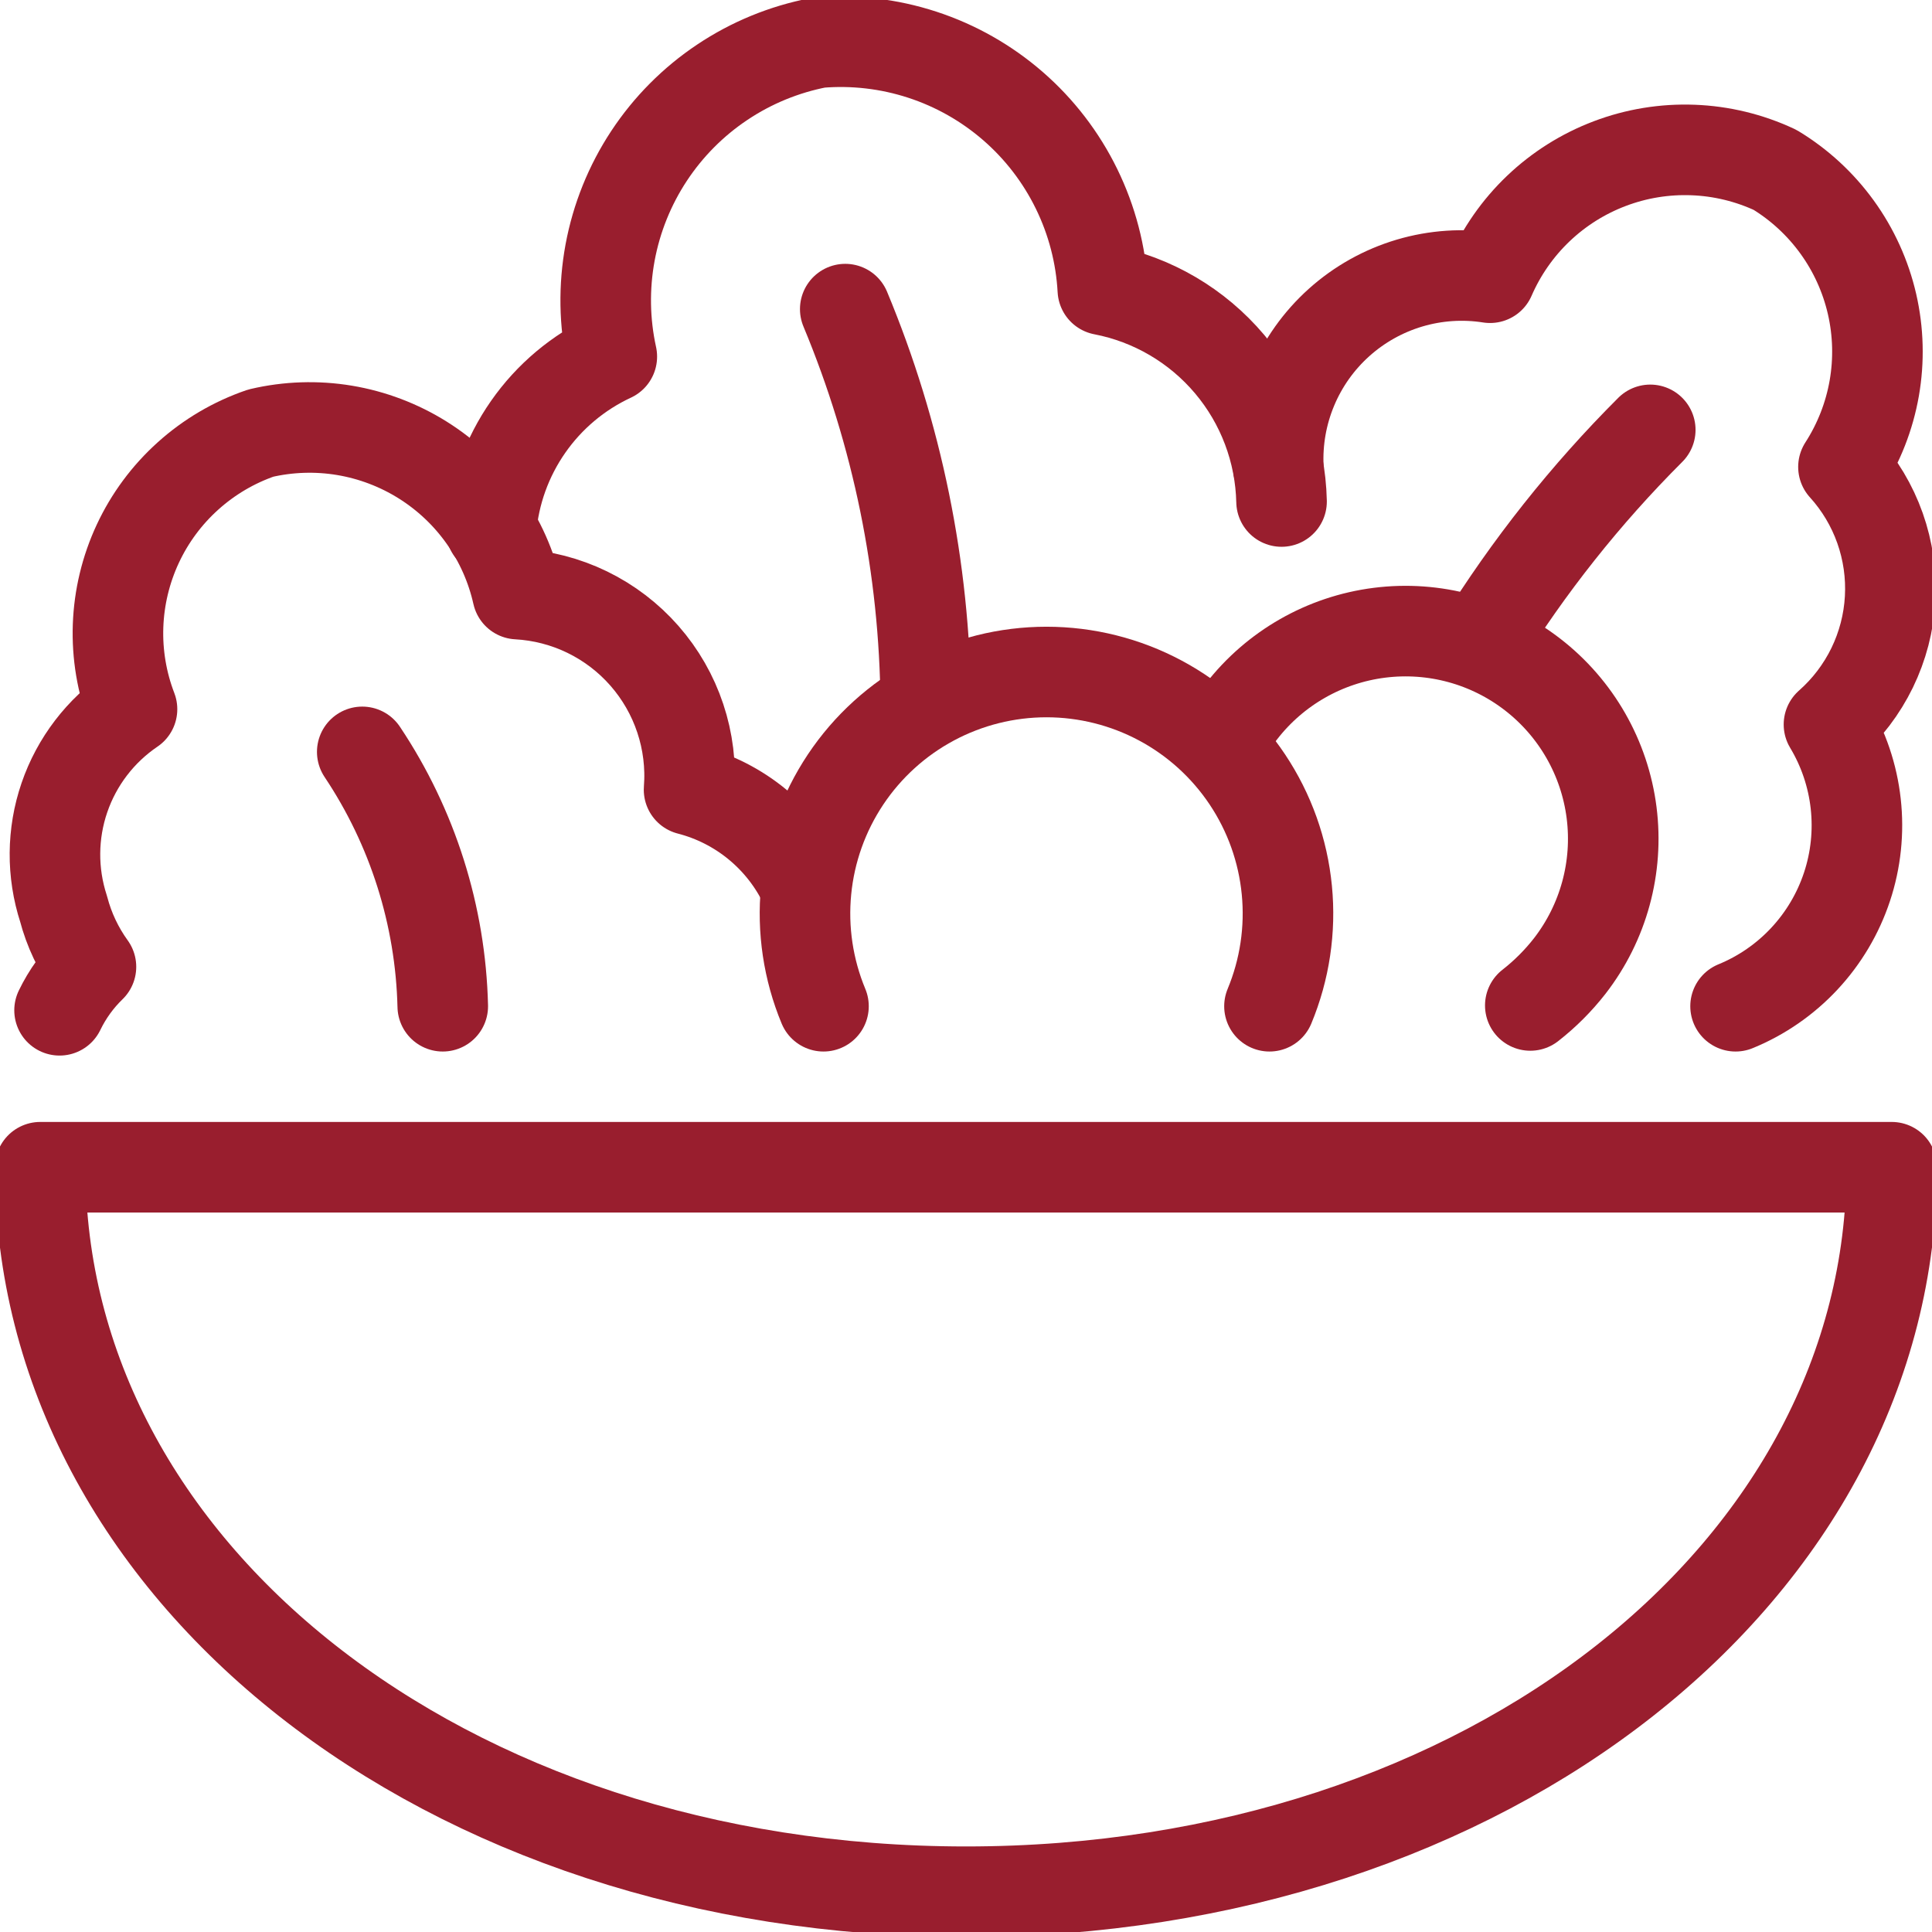 <svg width="64" height="64" viewBox="0 0 64 64" fill="none" xmlns="http://www.w3.org/2000/svg">
<g clip-path="url(#clip0_28_873)">
<path d="M1.333 38.666C1.333 52 14.666 62.666 32 62.666C49.333 62.666 62.666 52 62.666 38.666H1.333Z" stroke="#991E2E" stroke-width="3" stroke-linecap="round" stroke-linejoin="round"/>
<path d="M26.666 29.333C26.298 28.555 25.763 27.867 25.1 27.319C24.436 26.77 23.66 26.375 22.826 26.16C22.888 25.36 22.789 24.555 22.535 23.794C22.282 23.032 21.878 22.329 21.349 21.725C20.82 21.121 20.176 20.63 19.454 20.278C18.732 19.927 17.948 19.724 17.146 19.68C16.942 18.769 16.559 17.908 16.02 17.145C15.481 16.383 14.796 15.736 14.005 15.24C13.214 14.744 12.332 14.41 11.412 14.256C10.491 14.103 9.549 14.134 8.64 14.347C7.749 14.653 6.929 15.136 6.229 15.766C5.528 16.396 4.962 17.16 4.564 18.014C4.166 18.868 3.944 19.793 3.911 20.734C3.878 21.675 4.035 22.614 4.373 23.493C3.329 24.201 2.543 25.228 2.134 26.421C1.725 27.614 1.716 28.908 2.106 30.107C2.287 30.797 2.595 31.448 3.013 32.027C2.585 32.442 2.233 32.929 1.973 33.467" stroke="#991E2E" stroke-width="3" stroke-linecap="round" stroke-linejoin="round"/>
<path d="M42.453 16.613C42.416 14.944 41.809 13.337 40.732 12.061C39.655 10.785 38.173 9.916 36.533 9.6C36.47 8.438 36.173 7.301 35.662 6.256C35.151 5.211 34.436 4.279 33.558 3.516C32.68 2.753 31.658 2.173 30.552 1.812C29.446 1.451 28.279 1.315 27.12 1.413C25.98 1.632 24.895 2.077 23.93 2.722C22.964 3.366 22.138 4.198 21.499 5.167C20.86 6.137 20.422 7.224 20.21 8.366C19.999 9.507 20.018 10.679 20.267 11.813C19.153 12.331 18.197 13.134 17.495 14.141C16.792 15.148 16.368 16.323 16.267 17.547" stroke="#991E2E" stroke-width="3" stroke-linecap="round" stroke-linejoin="round"/>
<path d="M57.493 33.333C58.357 32.979 59.134 32.442 59.771 31.759C60.408 31.076 60.89 30.264 61.184 29.377C61.478 28.491 61.576 27.551 61.473 26.623C61.37 25.695 61.068 24.8 60.587 24C61.184 23.474 61.67 22.835 62.018 22.12C62.365 21.405 62.568 20.628 62.612 19.834C62.657 19.04 62.543 18.245 62.278 17.495C62.013 16.745 61.601 16.056 61.067 15.467C61.577 14.676 61.924 13.79 62.087 12.863C62.249 11.936 62.224 10.985 62.013 10.068C61.801 9.15 61.408 8.284 60.856 7.522C60.304 6.759 59.605 6.114 58.8 5.627C57.947 5.228 57.024 5.004 56.084 4.969C55.143 4.933 54.205 5.086 53.325 5.42C52.445 5.753 51.641 6.259 50.96 6.908C50.279 7.557 49.735 8.337 49.36 9.2C48.469 9.06 47.558 9.121 46.693 9.377C45.828 9.634 45.031 10.079 44.359 10.682C43.688 11.284 43.159 12.028 42.811 12.861C42.463 13.693 42.304 14.592 42.347 15.493" stroke="#991E2E" stroke-width="3" stroke-linecap="round" stroke-linejoin="round"/>
<path d="M27.279 33.333C26.774 32.118 26.576 30.796 26.704 29.486C26.831 28.175 27.28 26.917 28.011 25.821C28.742 24.726 29.731 23.828 30.892 23.207C32.053 22.586 33.349 22.261 34.666 22.261C35.983 22.261 37.279 22.586 38.44 23.207C39.601 23.828 40.59 24.726 41.321 25.821C42.052 26.917 42.501 28.175 42.628 29.486C42.756 30.796 42.558 32.118 42.053 33.333" stroke="#991E2E" stroke-width="3" stroke-linecap="round" stroke-linejoin="round"/>
<path d="M40.427 24.64C40.623 24.263 40.855 23.906 41.12 23.573C42.237 22.131 43.882 21.191 45.693 20.961C47.503 20.731 49.331 21.229 50.773 22.347C52.216 23.464 53.156 25.109 53.386 26.919C53.616 28.73 53.117 30.557 52 32C51.62 32.487 51.181 32.926 50.693 33.307" stroke="#991E2E" stroke-width="3" stroke-linecap="round" stroke-linejoin="round"/>
<path d="M12 24.907C13.67 27.406 14.595 30.328 14.667 33.333" stroke="#991E2E" stroke-width="3" stroke-linecap="round" stroke-linejoin="round"/>
<path d="M28 10.24C29.726 14.382 30.632 18.82 30.667 23.307" stroke="#991E2E" stroke-width="3" stroke-linecap="round" stroke-linejoin="round"/>
<path d="M54.667 14.24C52.525 16.38 50.637 18.761 49.04 21.333" stroke="#991E2E" stroke-width="3" stroke-linecap="round" stroke-linejoin="round"/>
</g>
<defs>
<clipPath id="clip0_28_873">
<rect width="64" height="64" fill="white"/>
</clipPath>
</defs>
</svg>
